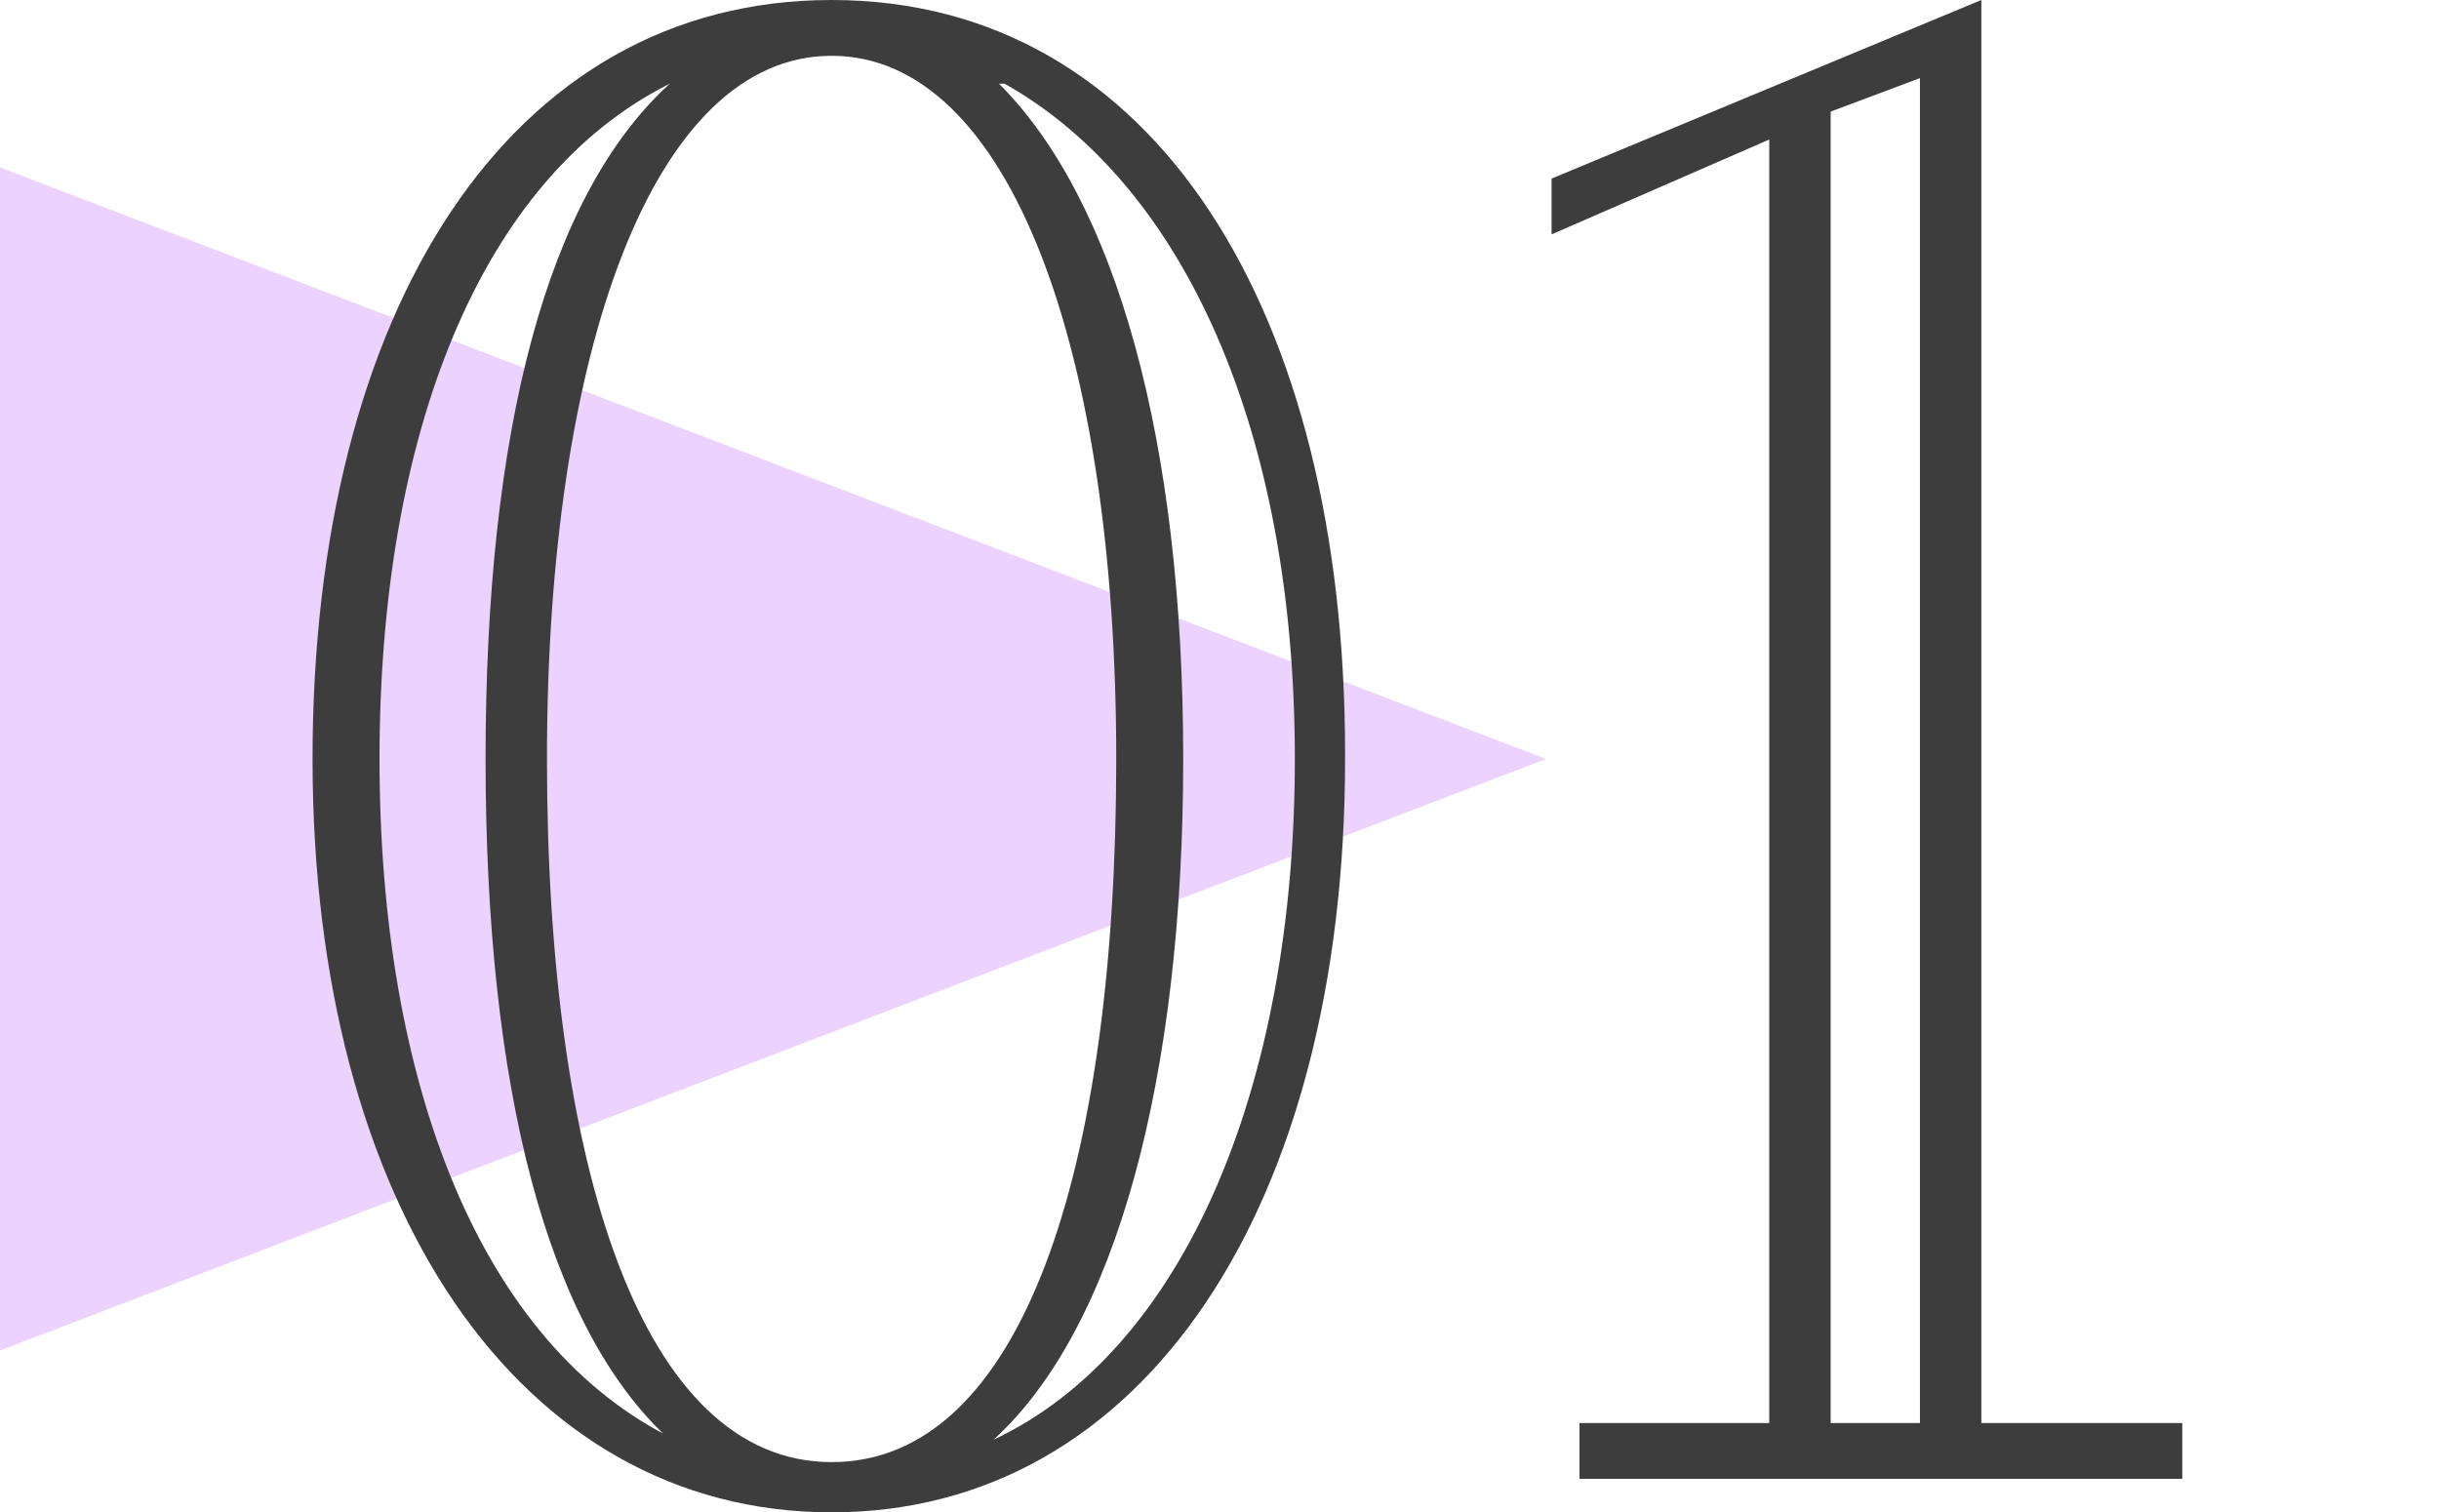 <?xml version="1.0" encoding="UTF-8"?>
<svg xmlns="http://www.w3.org/2000/svg" version="1.1" viewBox="0 0 43.7 27.1">
  <defs>
    <style>
      .cls-1 {
        fill: #3d3d3d;
      }

      .cls-1, .cls-2 {
        stroke-width: 0px;
      }

      .cls-3 {
        display: none;
      }

      .cls-2 {
        fill: #ebd2ff;
      }
    </style>
  </defs>
  <g id="_レイヤー_1" data-name="レイヤー 1">
    <g>
      <polygon class="cls-2" points="27.7 13.6 0 3 0 24.2 27.7 13.6"/>
      <g>
        <path class="cls-1" d="M24.1,13.6c0,8-3.6,13.5-9.2,13.5s-9.3-5.5-9.3-13.5S9.1,0,14.9,0s9.2,5.6,9.2,13.5ZM12,25.8h0c-2.2-2-3.3-6.3-3.3-12.2s1.1-10.1,3.3-12.1h0c-3.4,1.7-5.2,6.3-5.2,12.1s1.8,10.5,5.3,12.2ZM20,13.6c0-7.3-1.9-12.6-5.1-12.6s-5.1,5.3-5.1,12.6,1.7,12.6,5.1,12.6,5.1-5.2,5.1-12.6ZM17.9,1.5h0c2.1,2.1,3.3,6.4,3.3,12.1s-1.2,10.2-3.4,12.2h0c3.4-1.6,5.4-6.3,5.4-12.2s-2-10.3-5.2-12.1Z"/>
        <path class="cls-1" d="M35.5,0h0v25.5h3.6v1h-10.8v-1h3.4V2.5l-3.9,1.7v-1l7.7-3.2ZM32.8,25.5h1.6V1.4l-1.6.6v23.5Z"/>
      </g>
    </g>
  </g>
  <g id="_レイヤー_4" data-name="レイヤー 4" class="cls-3">
    <g>
      <polygon class="cls-2" points="29.5 13.6 0 2.7 0 24.4 29.5 13.6"/>
      <g>
        <path class="cls-1" d="M24.1,13.6c0,8-3.6,13.5-9.2,13.5s-9.3-5.5-9.3-13.5S9.1,0,14.9,0s9.2,5.6,9.2,13.5ZM12,25.8h0c-2.2-2-3.3-6.3-3.3-12.2s1.1-10.1,3.3-12.1h0c-3.4,1.7-5.2,6.3-5.2,12.1s1.8,10.5,5.3,12.2ZM20,13.6c0-7.3-1.9-12.6-5.1-12.6s-5.1,5.3-5.1,12.6,1.7,12.6,5.1,12.6,5.1-5.2,5.1-12.6ZM17.9,1.4h0c2.1,2.1,3.3,6.4,3.3,12.1s-1.2,10.2-3.4,12.2h0c3.4-1.6,5.4-6.3,5.4-12.2s-2-10.3-5.2-12.1Z"/>
        <path class="cls-1" d="M42.9,6.9c0,6.3-4.1,8.1-7.2,9.6-3.3,1.6-5.4,3.9-6.3,6.6h12.8l1-3.4h1.1l-2,6.8h-14.3v-.7c0-4.8,3.5-8,7-10.1,2.4-1.7,3.7-5.2,3.7-8.2s-1.4-6.1-4.7-6.1-2.8.7-3.9,1.9v5h-.9V2.8C30.7,1.2,32.5,0,35.4,0c5.4,0,7.5,2.7,7.5,6.8ZM41.5,25.5l.5-1.4h-12.9c0,.4-.2.9-.2,1.4h12.7ZM37,15.1c2.5-1.6,4.8-3.8,4.8-8.2s-1.2-5.7-5.3-6.1h0c2.7.9,3.4,3.3,3.4,6.5s-.9,5.6-3,7.6h.1Z"/>
      </g>
    </g>
  </g>
  <g id="_レイヤー_3" data-name="レイヤー 3" class="cls-3">
    <g>
      <polygon class="cls-2" points="27.7 13.6 0 3 0 24.2 27.7 13.6"/>
      <g>
        <path class="cls-1" d="M24.1,13.6c0,8-3.6,13.5-9.2,13.5s-9.3-5.5-9.3-13.5S9.1,0,14.9,0s9.2,5.6,9.2,13.5ZM12,25.8h0c-2.2-2-3.3-6.3-3.3-12.2s1.1-10.1,3.3-12.1h0c-3.4,1.7-5.2,6.3-5.2,12.1s1.8,10.5,5.3,12.2ZM20,13.6c0-7.3-1.9-12.6-5.1-12.6s-5.1,5.3-5.1,12.6,1.7,12.6,5.1,12.6,5.1-5.2,5.1-12.6ZM17.9,1.4h0c2.1,2.1,3.3,6.4,3.3,12.1s-1.2,10.2-3.4,12.2h0c3.4-1.6,5.4-6.3,5.4-12.2s-2-10.3-5.2-12.1Z"/>
        <path class="cls-1" d="M27.7,23.7c1.4,1.5,3.2,2.5,5.4,2.5,3.1,0,5.5-3.2,5.5-6.5s-3.1-5.3-5.3-6v-1c2.7-1.4,4.1-3.2,4.1-6.4s.2-5-4.1-5-3.6,1-4.3,2.6v3.2h-.9v-3.7c.8-1.8,2.8-3.2,5.4-3.2,6.5,0,8,2.6,8,5.8s-1.5,4.7-3.4,5.8c2.5,1,4.5,3.4,4.5,6.8,0,5.6-3.2,8.5-9.2,8.5s-5-1.2-6.4-2.7l.7-.7ZM36.3,25.9h0c3.2-.8,5.1-3.3,5.1-7.1s-1.9-5.4-4.7-6.7v-.2c1.1-.5,3.6-2.7,3.6-5.8s-.9-4.2-4-5h0c1.8,1.1,2.1,3.6,2.1,5.2,0,3.3-1.9,5.5-4,6.7,2.6.9,5.2,2.9,5.2,6.6s-1.1,4.8-3.4,6.3Z"/>
      </g>
    </g>
  </g>
  <g id="_レイヤー_2" data-name="レイヤー 2" class="cls-3">
    <g>
      <polygon class="cls-2" points="27.7 13.6 0 3 0 24.2 27.7 13.6"/>
      <g>
        <path class="cls-1" d="M24.1,13.6c0,8-3.6,13.5-9.2,13.5s-9.3-5.5-9.3-13.5S9.1,0,14.9,0s9.2,5.6,9.2,13.5ZM12,25.8h0c-2.2-2-3.3-6.3-3.3-12.2s1.1-10.1,3.3-12.1h0c-3.4,1.7-5.2,6.3-5.2,12.1s1.8,10.5,5.3,12.2ZM20,13.6c0-7.3-1.9-12.6-5.1-12.6s-5.1,5.3-5.1,12.6,1.7,12.6,5.1,12.6,5.1-5.2,5.1-12.6ZM17.9,1.5h0c2.1,2.1,3.3,6.4,3.3,12.1s-1.2,10.2-3.4,12.2h0c3.4-1.6,5.4-6.3,5.4-12.2s-2-10.3-5.2-12.1Z"/>
        <path class="cls-1" d="M42.7,25.5v1h-7.3v-1h1.5v-9h-8.8v-.2L40.6,0h.2v15.6h3v.9h-3v9h2ZM37,15.6V6.3l-7.1,9.3h7.1ZM38,25.5h1.6V2.5l-1.6,2.3v20.7Z"/>
      </g>
    </g>
  </g>
</svg>
